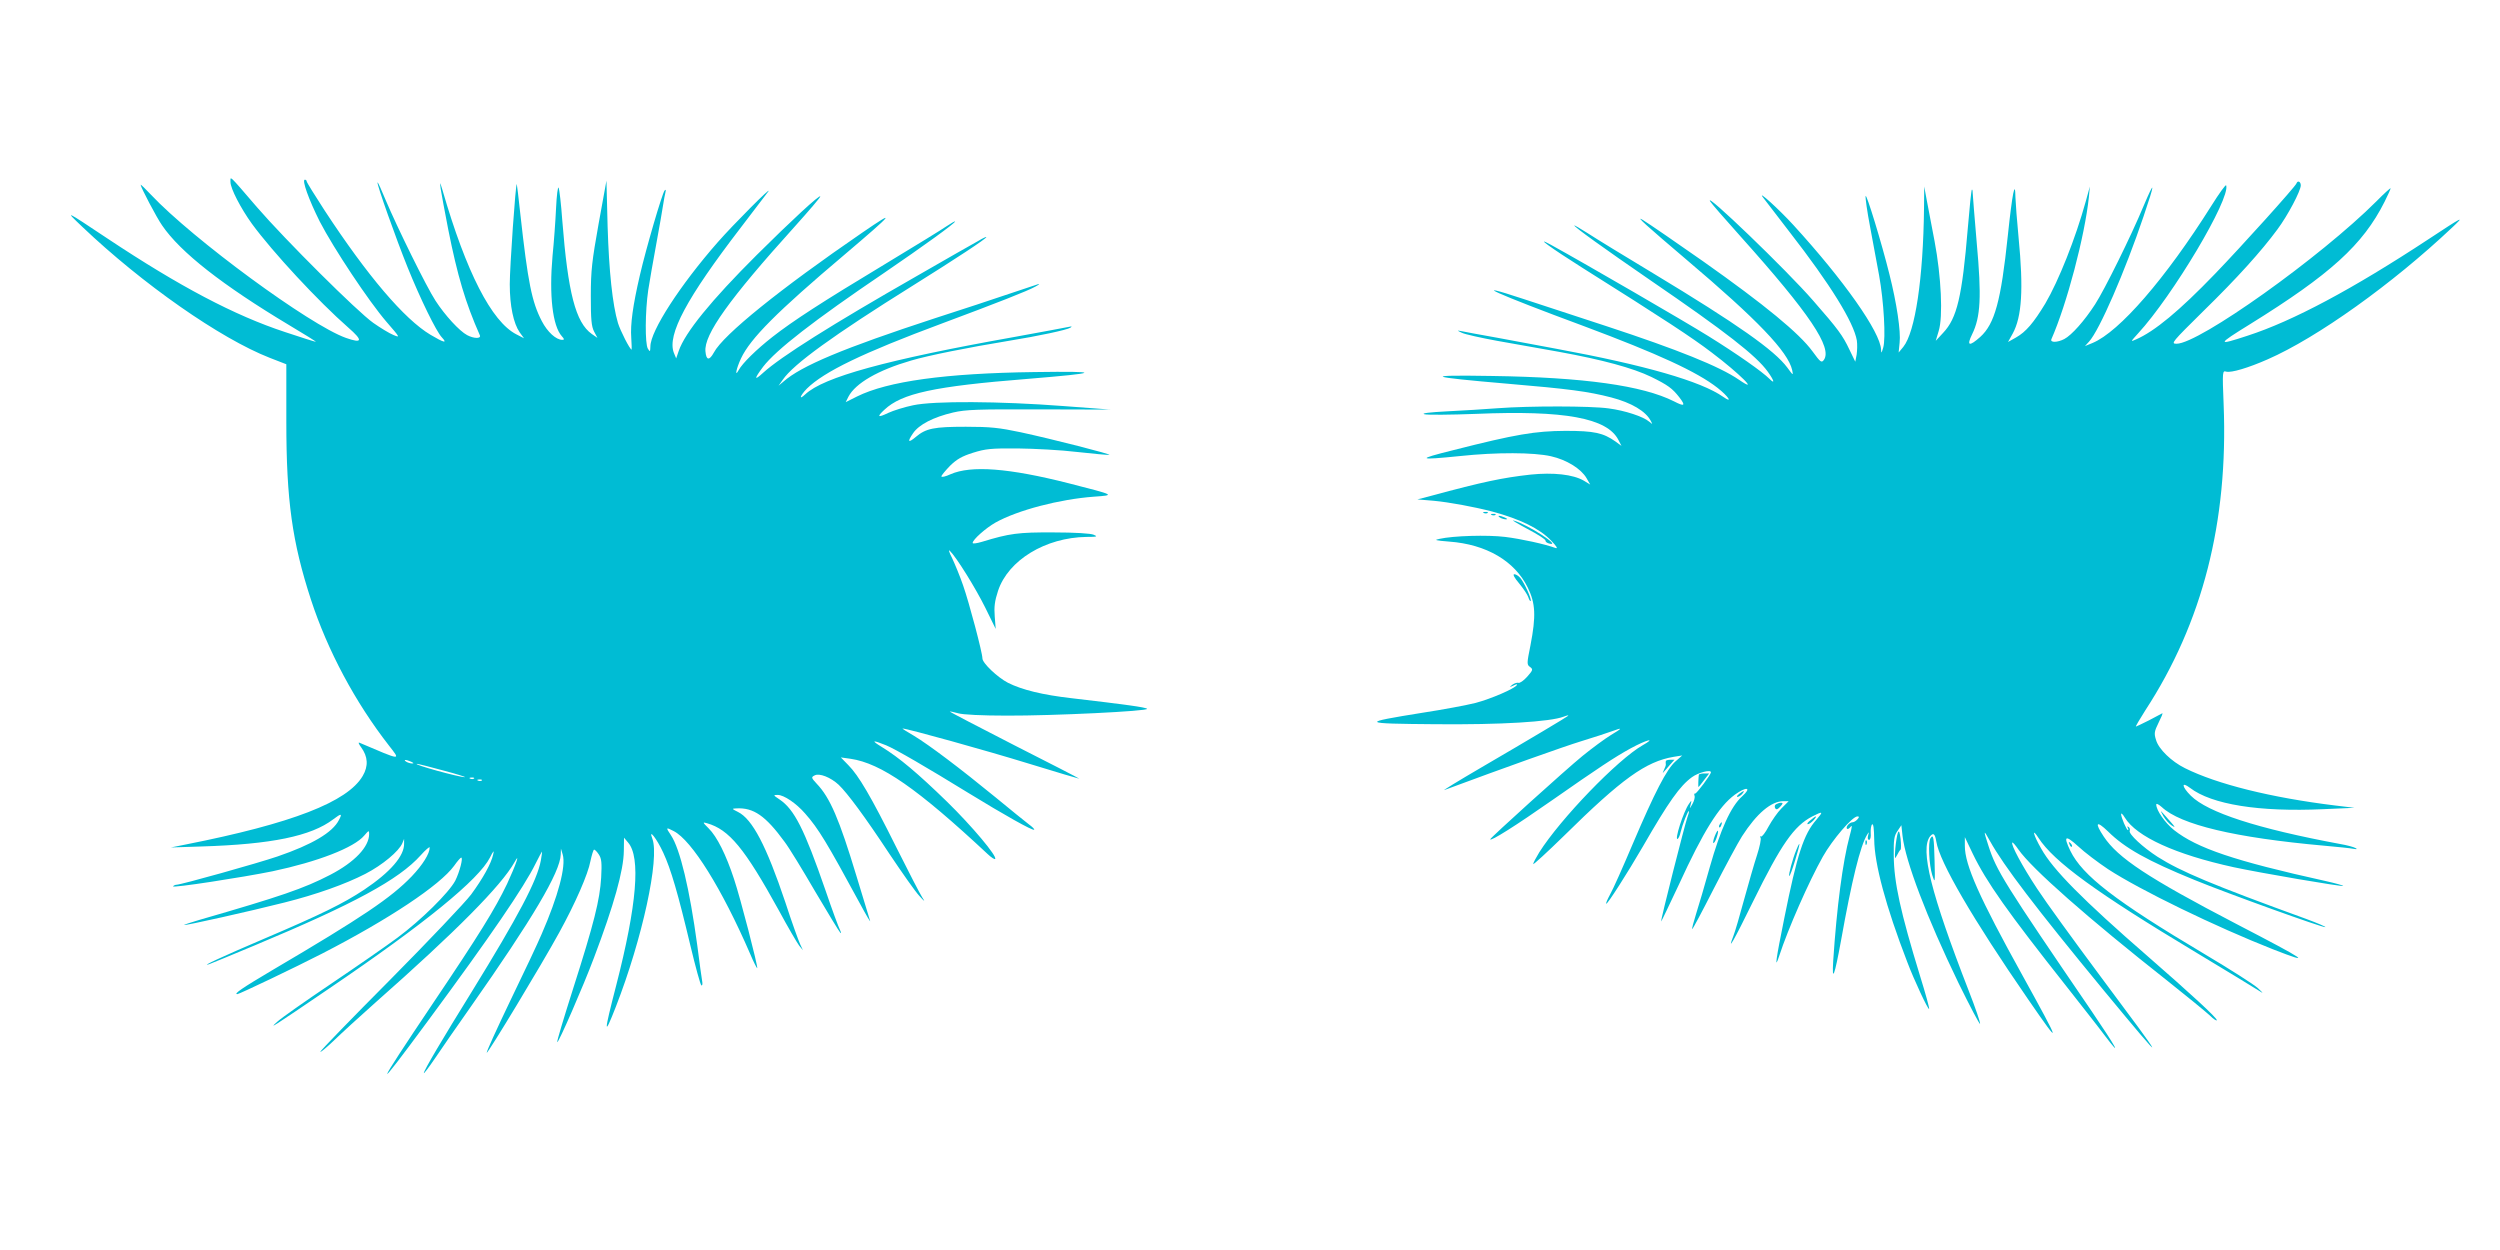 <?xml version="1.0" standalone="no"?>
<!DOCTYPE svg PUBLIC "-//W3C//DTD SVG 20010904//EN"
 "http://www.w3.org/TR/2001/REC-SVG-20010904/DTD/svg10.dtd">
<svg version="1.0" xmlns="http://www.w3.org/2000/svg"
 width="1280pt" height="640pt" viewBox="0 0 1280 640"
 preserveAspectRatio="xMidYMid meet">
<g transform="translate(0,640) scale(0.1,-0.1)"
fill="#00bcd4" stroke="none">
<path d="M1180 5468 c0 -33 53 -135 110 -214 107 -146 340 -397 493 -531 77
-67 73 -83 -12 -53 -184 65 -783 505 -998 733 -29 31 -53 54 -53 51 0 -12 83
-170 110 -208 94 -138 309 -306 651 -511 79 -47 140 -85 136 -85 -4 0 -75 22
-158 50 -258 85 -539 233 -909 479 -221 147 -219 146 -130 61 310 -295 708
-573 961 -672 l85 -33 0 -295 c0 -402 30 -615 126 -910 85 -260 226 -525 400
-748 60 -77 67 -78 -151 15 -8 4 -5 -6 8 -23 35 -48 38 -96 8 -147 -78 -133
-361 -243 -907 -351 l-75 -15 155 5 c360 11 563 53 676 139 42 32 48 31 29 -4
-32 -63 -136 -125 -314 -186 -99 -34 -495 -145 -518 -145 -6 0 -14 -4 -17 -8
-6 -10 357 46 509 77 232 49 418 121 470 183 23 27 25 28 25 8 0 -66 -74 -144
-199 -209 -135 -70 -252 -110 -674 -232 -42 -12 -76 -24 -74 -25 4 -4 340 71
513 115 163 41 312 94 415 147 87 45 172 116 189 157 l9 22 0 -23 c2 -64 -70
-147 -204 -237 -107 -71 -221 -127 -512 -251 -211 -90 -332 -146 -283 -131 8
3 114 46 235 97 507 212 737 336 849 461 25 28 46 46 46 40 0 -32 -36 -89 -92
-148 -106 -110 -251 -208 -715 -481 -152 -90 -199 -122 -178 -122 10 0 301
139 435 208 342 176 603 350 675 449 16 23 33 42 36 42 12 2 -8 -74 -30 -118
-32 -61 -176 -203 -296 -292 -55 -41 -208 -147 -340 -236 -132 -89 -256 -176
-275 -194 -46 -41 -34 -34 267 171 489 332 764 556 822 670 18 36 22 39 16 15
-10 -46 -52 -122 -113 -205 -31 -41 -217 -237 -414 -436 -197 -198 -358 -364
-358 -369 0 -5 30 20 68 56 37 36 132 123 212 194 417 368 647 601 714 720 32
58 7 -14 -38 -111 -62 -129 -141 -257 -382 -615 -302 -450 -307 -471 -23 -86
322 436 492 685 551 805 17 34 32 62 33 62 1 0 -1 -20 -6 -46 -19 -103 -115
-284 -352 -669 -155 -250 -247 -406 -247 -419 0 -5 25 28 57 75 31 46 113 165
183 264 316 450 458 689 461 780 l1 30 9 -30 c18 -60 -23 -213 -108 -408 -19
-45 -91 -198 -160 -340 -68 -142 -123 -262 -121 -267 3 -9 283 454 371 615 83
151 148 300 160 366 7 32 15 59 19 59 4 0 15 -11 24 -25 14 -21 16 -43 12
-118 -7 -115 -36 -232 -144 -570 -47 -148 -84 -270 -81 -273 6 -6 134 288 188
432 102 269 152 448 153 547 l1 68 21 -25 c65 -75 45 -319 -61 -731 -64 -247
-64 -269 -2 -110 136 349 225 760 187 861 -22 57 23 0 56 -72 39 -84 75 -207
139 -476 26 -109 51 -200 56 -203 5 -3 7 7 4 22 -3 15 -14 98 -25 183 -39 288
-88 494 -135 564 -27 40 -26 42 14 21 93 -47 248 -297 391 -627 18 -43 35 -76
37 -75 5 6 -86 359 -119 457 -40 122 -87 217 -130 259 -31 31 -32 33 -8 26
113 -32 193 -129 367 -445 47 -87 95 -169 105 -182 l19 -23 -14 30 c-8 17 -43
113 -76 215 -97 289 -169 427 -243 463 -32 16 -32 17 -8 18 88 5 150 -38 247
-171 23 -30 93 -145 157 -255 65 -110 122 -204 128 -210 6 -6 5 0 -1 13 -7 13
-41 105 -75 205 -108 312 -159 413 -235 464 -33 22 -33 23 -9 23 31 0 94 -42
140 -95 69 -78 111 -148 283 -465 31 -58 54 -96 50 -85 -3 11 -35 115 -70 230
-88 291 -135 401 -204 473 -28 30 -28 33 -10 42 24 13 82 -10 123 -48 45 -43
134 -163 260 -354 65 -97 133 -194 153 -215 28 -31 31 -32 15 -8 -11 17 -70
131 -132 255 -131 263 -194 370 -247 423 l-38 39 50 -7 c156 -23 342 -152 702
-488 18 -17 35 -28 38 -25 13 12 -120 170 -246 293 -149 145 -245 226 -335
281 -56 34 -48 37 23 8 45 -18 215 -117 418 -242 186 -114 333 -197 340 -190
3 2 -10 15 -28 28 -17 13 -94 75 -169 137 -182 149 -341 269 -419 316 -35 20
-61 37 -58 37 24 0 430 -113 644 -179 143 -44 261 -79 261 -78 1 1 -148 78
-332 171 -183 94 -332 171 -331 173 2 1 21 -3 43 -9 23 -7 122 -12 249 -12
235 -1 730 23 718 35 -8 8 -111 22 -385 54 -150 17 -255 43 -327 79 -54 28
-131 101 -131 125 0 29 -68 286 -99 374 -16 47 -42 109 -56 139 -15 29 -20 46
-12 38 34 -33 132 -191 182 -292 l53 -108 -5 64 c-4 49 0 79 17 131 52 157
243 273 453 276 54 0 59 2 37 11 -15 7 -98 12 -205 12 -182 1 -226 -5 -367
-48 -27 -8 -48 -11 -48 -6 0 17 67 76 116 104 114 64 329 120 505 133 110 8
111 7 -127 68 -310 79 -502 93 -607 47 -26 -12 -47 -17 -47 -11 0 5 20 29 44
54 35 34 61 49 118 67 64 20 92 23 228 22 85 -1 222 -8 304 -18 82 -9 156 -16
165 -15 22 1 -296 82 -454 116 -109 23 -154 28 -280 28 -162 0 -204 -8 -256
-52 -39 -33 -45 -26 -14 19 30 44 103 82 205 106 65 15 125 17 440 16 l365 -1
-240 18 c-327 25 -663 27 -770 4 -44 -9 -101 -27 -127 -39 -54 -26 -60 -21
-20 16 89 84 254 120 732 158 378 31 388 40 35 35 -454 -6 -750 -47 -907 -125
l-58 -29 14 28 c36 69 152 136 321 185 87 26 293 67 500 101 150 24 298 56
315 67 11 7 8 8 -10 4 -14 -3 -137 -26 -275 -51 -657 -117 -979 -206 -1072
-294 -35 -33 -27 -7 8 29 88 87 286 183 695 335 279 104 437 166 474 187 19
10 26 16 15 13 -11 -4 -78 -26 -150 -50 -71 -24 -242 -81 -380 -125 -467 -153
-682 -243 -774 -324 l-25 -21 22 31 c55 80 261 229 663 480 224 140 379 242
379 250 0 3 -19 -6 -42 -20 -24 -13 -166 -94 -317 -181 -434 -248 -691 -410
-783 -493 -48 -44 -48 -33 -1 30 67 87 257 235 623 483 192 131 360 252 360
261 0 3 -19 -8 -43 -24 -23 -16 -163 -102 -312 -192 -329 -198 -475 -293 -580
-375 -83 -65 -154 -135 -173 -170 -22 -40 -12 9 12 60 48 102 183 238 531 532
252 214 269 235 90 112 -420 -288 -712 -523 -760 -614 -23 -42 -39 -41 -43 5
-9 86 121 268 457 640 72 80 131 149 131 154 0 14 -153 -128 -325 -299 -234
-233 -368 -398 -400 -492 l-13 -38 -12 29 c-35 92 65 279 343 641 72 94 135
177 141 185 22 33 -181 -171 -259 -260 -193 -220 -345 -455 -345 -534 -1 -28
-2 -29 -13 -11 -15 25 -14 191 2 300 7 44 25 150 41 235 16 85 31 175 35 200
4 25 9 54 12 65 3 13 2 16 -4 10 -12 -13 -95 -296 -127 -435 -36 -155 -49
-251 -44 -319 2 -34 3 -61 2 -61 -9 0 -58 97 -70 136 -28 94 -46 265 -53 494
l-6 235 -40 -220 c-34 -191 -40 -239 -40 -370 0 -121 3 -156 17 -183 l17 -32
-29 20 c-83 59 -122 211 -151 580 -6 85 -15 161 -19 169 -4 7 -10 -40 -13
-105 -3 -66 -11 -175 -18 -244 -18 -202 0 -359 48 -412 13 -14 13 -18 2 -18
-32 0 -76 40 -105 96 -51 98 -71 197 -110 549 -9 83 -17 151 -18 152 -6 7 -36
-425 -36 -512 0 -111 19 -201 51 -247 l22 -30 -39 20 c-127 65 -257 319 -378
737 -14 46 -14 47 -10 10 3 -22 21 -116 39 -210 47 -236 88 -375 162 -542 7
-18 -31 -17 -65 1 -40 21 -114 102 -162 176 -47 72 -196 375 -256 517 -21 51
-39 91 -41 89 -6 -5 95 -289 154 -435 65 -161 146 -327 175 -358 31 -33 11
-28 -58 13 -134 80 -323 302 -543 638 -50 77 -91 143 -91 148 0 4 -4 8 -9 8
-17 0 20 -102 76 -214 72 -139 250 -407 342 -514 70 -81 71 -82 35 -67 -20 8
-66 36 -103 62 -81 57 -449 423 -596 593 -147 171 -135 159 -135 128z m925
-2968 c13 -6 15 -9 5 -9 -8 0 -22 4 -30 9 -18 12 -2 12 25 0z m165 -45 c69
-18 118 -34 110 -34 -28 -1 -270 66 -245 68 6 0 66 -15 135 -34z m157 -41 c-3
-3 -12 -4 -19 -1 -8 3 -5 6 6 6 11 1 17 -2 13 -5z m40 -10 c-3 -3 -12 -4 -19
-1 -8 3 -5 6 6 6 11 1 17 -2 13 -5z"/>
<path d="M11758 5461 c-6 -17 -281 -322 -417 -463 -183 -190 -310 -295 -405
-336 -29 -13 -28 -12 11 31 177 192 474 690 451 758 -2 6 -36 -41 -76 -105
-235 -373 -471 -645 -608 -702 l-39 -16 21 23 c53 58 183 357 279 641 60 176
60 195 0 53 -64 -154 -200 -429 -248 -503 -55 -85 -120 -158 -158 -178 -35
-18 -73 -19 -66 -1 79 179 171 528 192 727 l5 55 -20 -73 c-54 -195 -140 -410
-208 -526 -60 -99 -99 -145 -150 -174 l-41 -23 24 43 c47 86 56 227 30 493 -8
83 -15 175 -16 205 -1 95 -16 22 -39 -197 -35 -334 -67 -451 -141 -518 -57
-51 -71 -46 -42 13 44 89 49 193 24 467 -11 132 -21 249 -21 259 0 11 -2 17
-4 15 -3 -2 -12 -92 -21 -199 -29 -349 -55 -459 -126 -534 l-38 -41 15 50 c23
73 13 280 -21 460 -15 77 -33 172 -40 210 l-13 70 -1 -110 c-4 -360 -45 -635
-106 -711 l-24 -29 5 50 c7 57 -15 204 -52 350 -39 158 -119 419 -122 401 -2
-9 8 -80 23 -158 15 -79 35 -190 46 -248 24 -132 35 -323 21 -370 -9 -30 -10
-31 -11 -10 -3 89 -191 356 -449 638 -74 81 -187 183 -156 142 6 -8 67 -88
136 -177 210 -270 329 -463 345 -556 3 -20 2 -52 -1 -73 l-7 -36 -30 62 c-34
72 -58 105 -185 250 -137 158 -561 565 -528 509 5 -9 75 -90 156 -180 354
-395 471 -570 426 -632 -12 -16 -17 -12 -58 44 -67 92 -244 238 -560 461 -128
90 -278 193 -309 212 -43 26 23 -33 222 -202 365 -309 522 -473 543 -567 6
-29 5 -28 -25 13 -65 88 -255 222 -684 481 -148 89 -300 182 -338 207 -38 24
-69 42 -69 40 0 -8 150 -116 390 -281 387 -265 541 -385 601 -468 33 -46 38
-66 9 -37 -37 37 -165 127 -313 219 -122 76 -629 370 -807 468 -88 48 0 -16
160 -117 426 -268 563 -358 664 -435 142 -107 250 -215 139 -139 -99 68 -313
154 -678 274 -137 45 -328 108 -424 139 -297 98 -140 27 309 -139 377 -141
578 -233 684 -316 56 -44 80 -82 29 -46 -114 80 -399 162 -853 246 -74 14
-209 39 -300 56 -91 16 -176 32 -190 35 -21 4 -21 3 5 -9 17 -8 98 -26 180
-41 83 -15 224 -40 315 -56 225 -41 380 -83 475 -129 85 -42 107 -58 143 -104
34 -44 27 -49 -27 -21 -161 81 -461 123 -931 130 -360 6 -339 -4 83 -40 306
-26 408 -39 527 -70 103 -27 176 -70 202 -120 10 -19 10 -19 -8 -4 -30 26
-124 57 -208 68 -93 13 -406 13 -566 1 -63 -5 -180 -12 -260 -16 -93 -5 -135
-10 -117 -15 15 -4 134 -3 265 2 453 19 670 -21 728 -133 l16 -31 -30 22 c-64
45 -109 55 -257 55 -155 -1 -253 -17 -575 -99 -189 -47 -183 -52 35 -30 188
20 378 19 466 -1 80 -18 154 -64 182 -112 l19 -33 -33 20 c-55 32 -156 43
-273 31 -143 -16 -240 -36 -510 -109 l-69 -18 84 -7 c77 -7 211 -32 299 -55
144 -39 242 -87 301 -148 28 -29 37 -43 24 -39 -54 20 -177 47 -259 57 -90 11
-265 6 -336 -10 -30 -6 -22 -8 50 -14 190 -14 335 -99 402 -235 40 -81 43
-146 14 -296 -19 -94 -19 -99 -2 -111 16 -12 15 -16 -15 -50 -18 -20 -38 -34
-45 -31 -6 2 -20 -2 -31 -10 -17 -14 -16 -14 6 -4 13 7 21 8 18 3 -12 -19
-133 -71 -212 -92 -44 -11 -165 -34 -270 -50 -324 -52 -320 -56 65 -59 334 -3
587 12 657 39 15 6 25 8 22 4 -8 -7 -190 -116 -449 -267 -113 -66 -196 -117
-185 -113 312 116 607 221 701 250 65 20 136 43 157 51 57 21 56 17 -6 -20
-31 -19 -96 -67 -144 -106 -86 -70 -473 -420 -473 -427 0 -13 130 69 320 202
229 160 319 220 400 264 81 44 134 57 60 15 -128 -73 -421 -377 -529 -548 -17
-28 -31 -54 -31 -60 0 -5 71 60 158 145 296 292 419 380 561 404 l44 7 -34
-30 c-45 -39 -107 -159 -219 -422 -50 -118 -102 -235 -116 -259 -13 -24 -23
-46 -20 -48 5 -5 108 156 187 292 133 231 190 311 252 356 33 24 97 40 97 25
0 -12 -74 -111 -81 -109 -4 2 -6 -4 -3 -11 3 -8 -2 -27 -11 -43 -15 -26 -15
-27 -9 -3 6 24 5 24 -8 5 -29 -40 -77 -192 -58 -180 4 3 11 17 14 32 10 41 38
114 43 110 2 -3 -2 -17 -8 -33 -12 -33 -138 -528 -134 -532 1 -1 41 83 90 187
127 277 206 402 287 462 61 44 89 38 38 -8 -58 -52 -111 -169 -166 -363 -25
-91 -57 -198 -70 -239 -13 -41 -22 -76 -20 -78 2 -2 51 90 110 206 59 115 124
236 145 269 76 118 150 180 212 180 l27 0 -37 -37 c-20 -20 -49 -62 -66 -93
-16 -31 -34 -54 -39 -51 -5 3 -6 1 -2 -6 4 -6 -4 -46 -18 -89 -14 -42 -43
-144 -66 -227 -22 -82 -47 -167 -55 -187 -35 -90 3 -23 100 175 145 295 210
388 304 437 55 28 58 26 21 -17 -65 -73 -99 -179 -164 -502 -44 -217 -52 -274
-26 -194 45 138 151 379 223 507 49 87 151 206 177 206 10 0 10 -4 0 -15 -7
-8 -18 -15 -25 -15 -16 0 -37 -25 -28 -33 3 -4 12 1 19 11 8 11 6 -6 -6 -49
-35 -129 -66 -365 -84 -639 -7 -115 7 -77 40 104 55 308 99 487 134 543 10 16
10 15 5 -4 -4 -14 -2 -23 5 -23 6 0 10 15 8 35 -1 19 2 39 7 44 7 6 10 -22 11
-77 1 -124 59 -342 169 -627 35 -93 107 -246 112 -241 3 2 -18 78 -46 168
-101 330 -134 480 -135 618 -1 80 2 101 19 125 l20 30 6 -55 c15 -130 123
-415 287 -754 59 -120 108 -213 110 -208 2 6 -24 82 -58 169 -194 499 -250
725 -198 791 17 20 25 14 32 -27 16 -104 187 -397 469 -806 175 -254 172 -241
-28 121 -221 399 -295 565 -295 663 l0 45 40 -84 c71 -147 178 -298 480 -680
80 -102 170 -216 198 -254 91 -120 56 -57 -67 124 -451 661 -489 722 -530 849
-27 83 -26 86 7 26 71 -128 235 -343 585 -768 335 -405 331 -394 -29 88 -127
171 -269 366 -314 435 -76 115 -136 227 -127 236 2 3 16 -13 31 -35 68 -98
355 -351 766 -675 96 -76 192 -155 213 -174 20 -20 37 -31 37 -25 0 12 -130
132 -355 328 -330 287 -484 442 -544 550 -41 71 -50 111 -14 55 79 -122 296
-280 804 -585 162 -98 308 -186 324 -197 26 -17 25 -15 -6 14 -20 18 -142 96
-270 172 -459 273 -627 403 -689 530 -37 77 -26 83 40 23 33 -31 102 -83 153
-117 164 -107 551 -295 846 -411 208 -81 174 -58 -190 131 -451 235 -605 337
-678 447 -48 72 -38 84 22 26 87 -86 202 -150 442 -248 168 -69 665 -248 671
-242 3 2 -41 21 -98 42 -479 174 -643 243 -761 318 -76 49 -149 117 -143 133
3 8 0 16 -6 20 -7 4 -8 3 -4 -4 4 -7 4 -12 1 -12 -7 0 -35 65 -35 82 0 7 9 -1
19 -18 60 -98 260 -189 557 -254 134 -29 556 -101 561 -96 3 2 -40 14 -94 26
-461 102 -654 167 -772 260 -46 37 -91 101 -91 131 0 7 12 1 28 -13 97 -91
375 -157 832 -198 69 -6 136 -13 150 -16 18 -3 21 -2 10 4 -8 5 -44 15 -80 21
-424 79 -676 161 -763 247 -47 47 -50 75 -4 40 111 -85 353 -124 682 -109
l160 7 -100 12 c-326 40 -604 109 -768 191 -69 34 -135 98 -148 144 -11 34 -9
44 13 89 14 28 23 49 19 48 -3 -2 -34 -18 -68 -36 -34 -17 -65 -32 -67 -32 -3
0 19 37 48 83 293 449 425 965 401 1566 -7 173 -6 174 14 168 26 -6 111 19
211 63 254 111 639 386 945 675 66 62 59 59 -120 -59 -389 -256 -696 -420
-928 -495 -158 -52 -157 -46 13 59 411 255 578 406 689 627 17 34 31 65 31 69
0 3 -33 -26 -72 -66 -287 -287 -909 -730 -1024 -730 -31 0 -24 8 138 168 172
168 297 307 378 417 53 71 120 198 120 226 0 19 -16 27 -22 10z"/>
<path d="M7598 3773 c7 -3 16 -2 19 1 4 3 -2 6 -13 5 -11 0 -14 -3 -6 -6z"/>
<path d="M7638 3763 c7 -3 16 -2 19 1 4 3 -2 6 -13 5 -11 0 -14 -3 -6 -6z"/>
<path d="M7680 3750 c8 -5 22 -9 30 -9 10 0 8 3 -5 9 -27 12 -43 12 -25 0z"/>
<path d="M7820 3692 c52 -27 94 -54 93 -60 -1 -5 7 -12 19 -15 68 -18 -109 97
-182 118 -14 4 18 -15 70 -43z"/>
<path d="M7778 3413 c22 -27 43 -58 47 -71 4 -13 9 -21 12 -19 7 7 -34 97 -54
119 -9 10 -22 18 -30 18 -9 0 1 -19 25 -47z"/>
<path d="M8529 2503 c-1 -5 -1 -12 0 -16 1 -4 -4 -18 -10 -30 -6 -12 -7 -17
-3 -12 5 6 20 22 33 38 l24 27 -21 0 c-12 0 -23 -3 -23 -7z"/>
<path d="M8698 2433 c-2 -12 -4 -63 -2 -63 1 0 14 16 28 35 l27 35 -25 0 c-15
0 -27 -3 -28 -7z"/>
<path d="M8904 2335 c-10 -8 -14 -15 -8 -15 6 0 17 7 24 15 16 19 9 19 -16 0z"/>
<path d="M9093 2282 c-7 -4 -8 -13 -4 -20 6 -9 12 -7 26 8 14 15 15 20 4 20
-8 0 -19 -4 -26 -8z"/>
<path d="M11076 2222 c10 -18 30 -40 44 -49 20 -13 18 -8 -10 23 -19 22 -39
44 -44 49 -5 6 0 -5 10 -23z"/>
<path d="M9269 2200 c-13 -10 -19 -19 -13 -20 6 0 19 9 29 20 23 26 14 26 -16
0z"/>
<path d="M8805 2179 c-4 -6 -5 -12 -2 -15 2 -3 7 2 10 11 7 17 1 20 -8 4z"/>
<path d="M8780 2120 c-7 -17 -10 -33 -8 -36 3 -3 11 9 17 27 14 42 7 49 -9 9z"/>
<path d="M9717 2136 c-4 -11 -10 -47 -13 -80 -4 -54 -3 -58 8 -36 7 14 15 27
19 30 3 3 3 28 0 55 -5 37 -8 45 -14 31z"/>
<path d="M9884 2108 c-13 -20 -7 -137 9 -188 14 -44 15 -43 12 73 -3 120 -6
139 -21 115z"/>
<path d="M9551 2084 c0 -11 3 -14 6 -6 3 7 2 16 -1 19 -3 4 -6 -2 -5 -13z"/>
<path d="M10596 2077 c3 -10 9 -15 12 -12 3 3 0 11 -7 18 -10 9 -11 8 -5 -6z"/>
<path d="M9197 2048 c-19 -46 -41 -128 -36 -133 3 -2 16 34 30 80 27 88 29
109 6 53z"/>
</g>
</svg>
